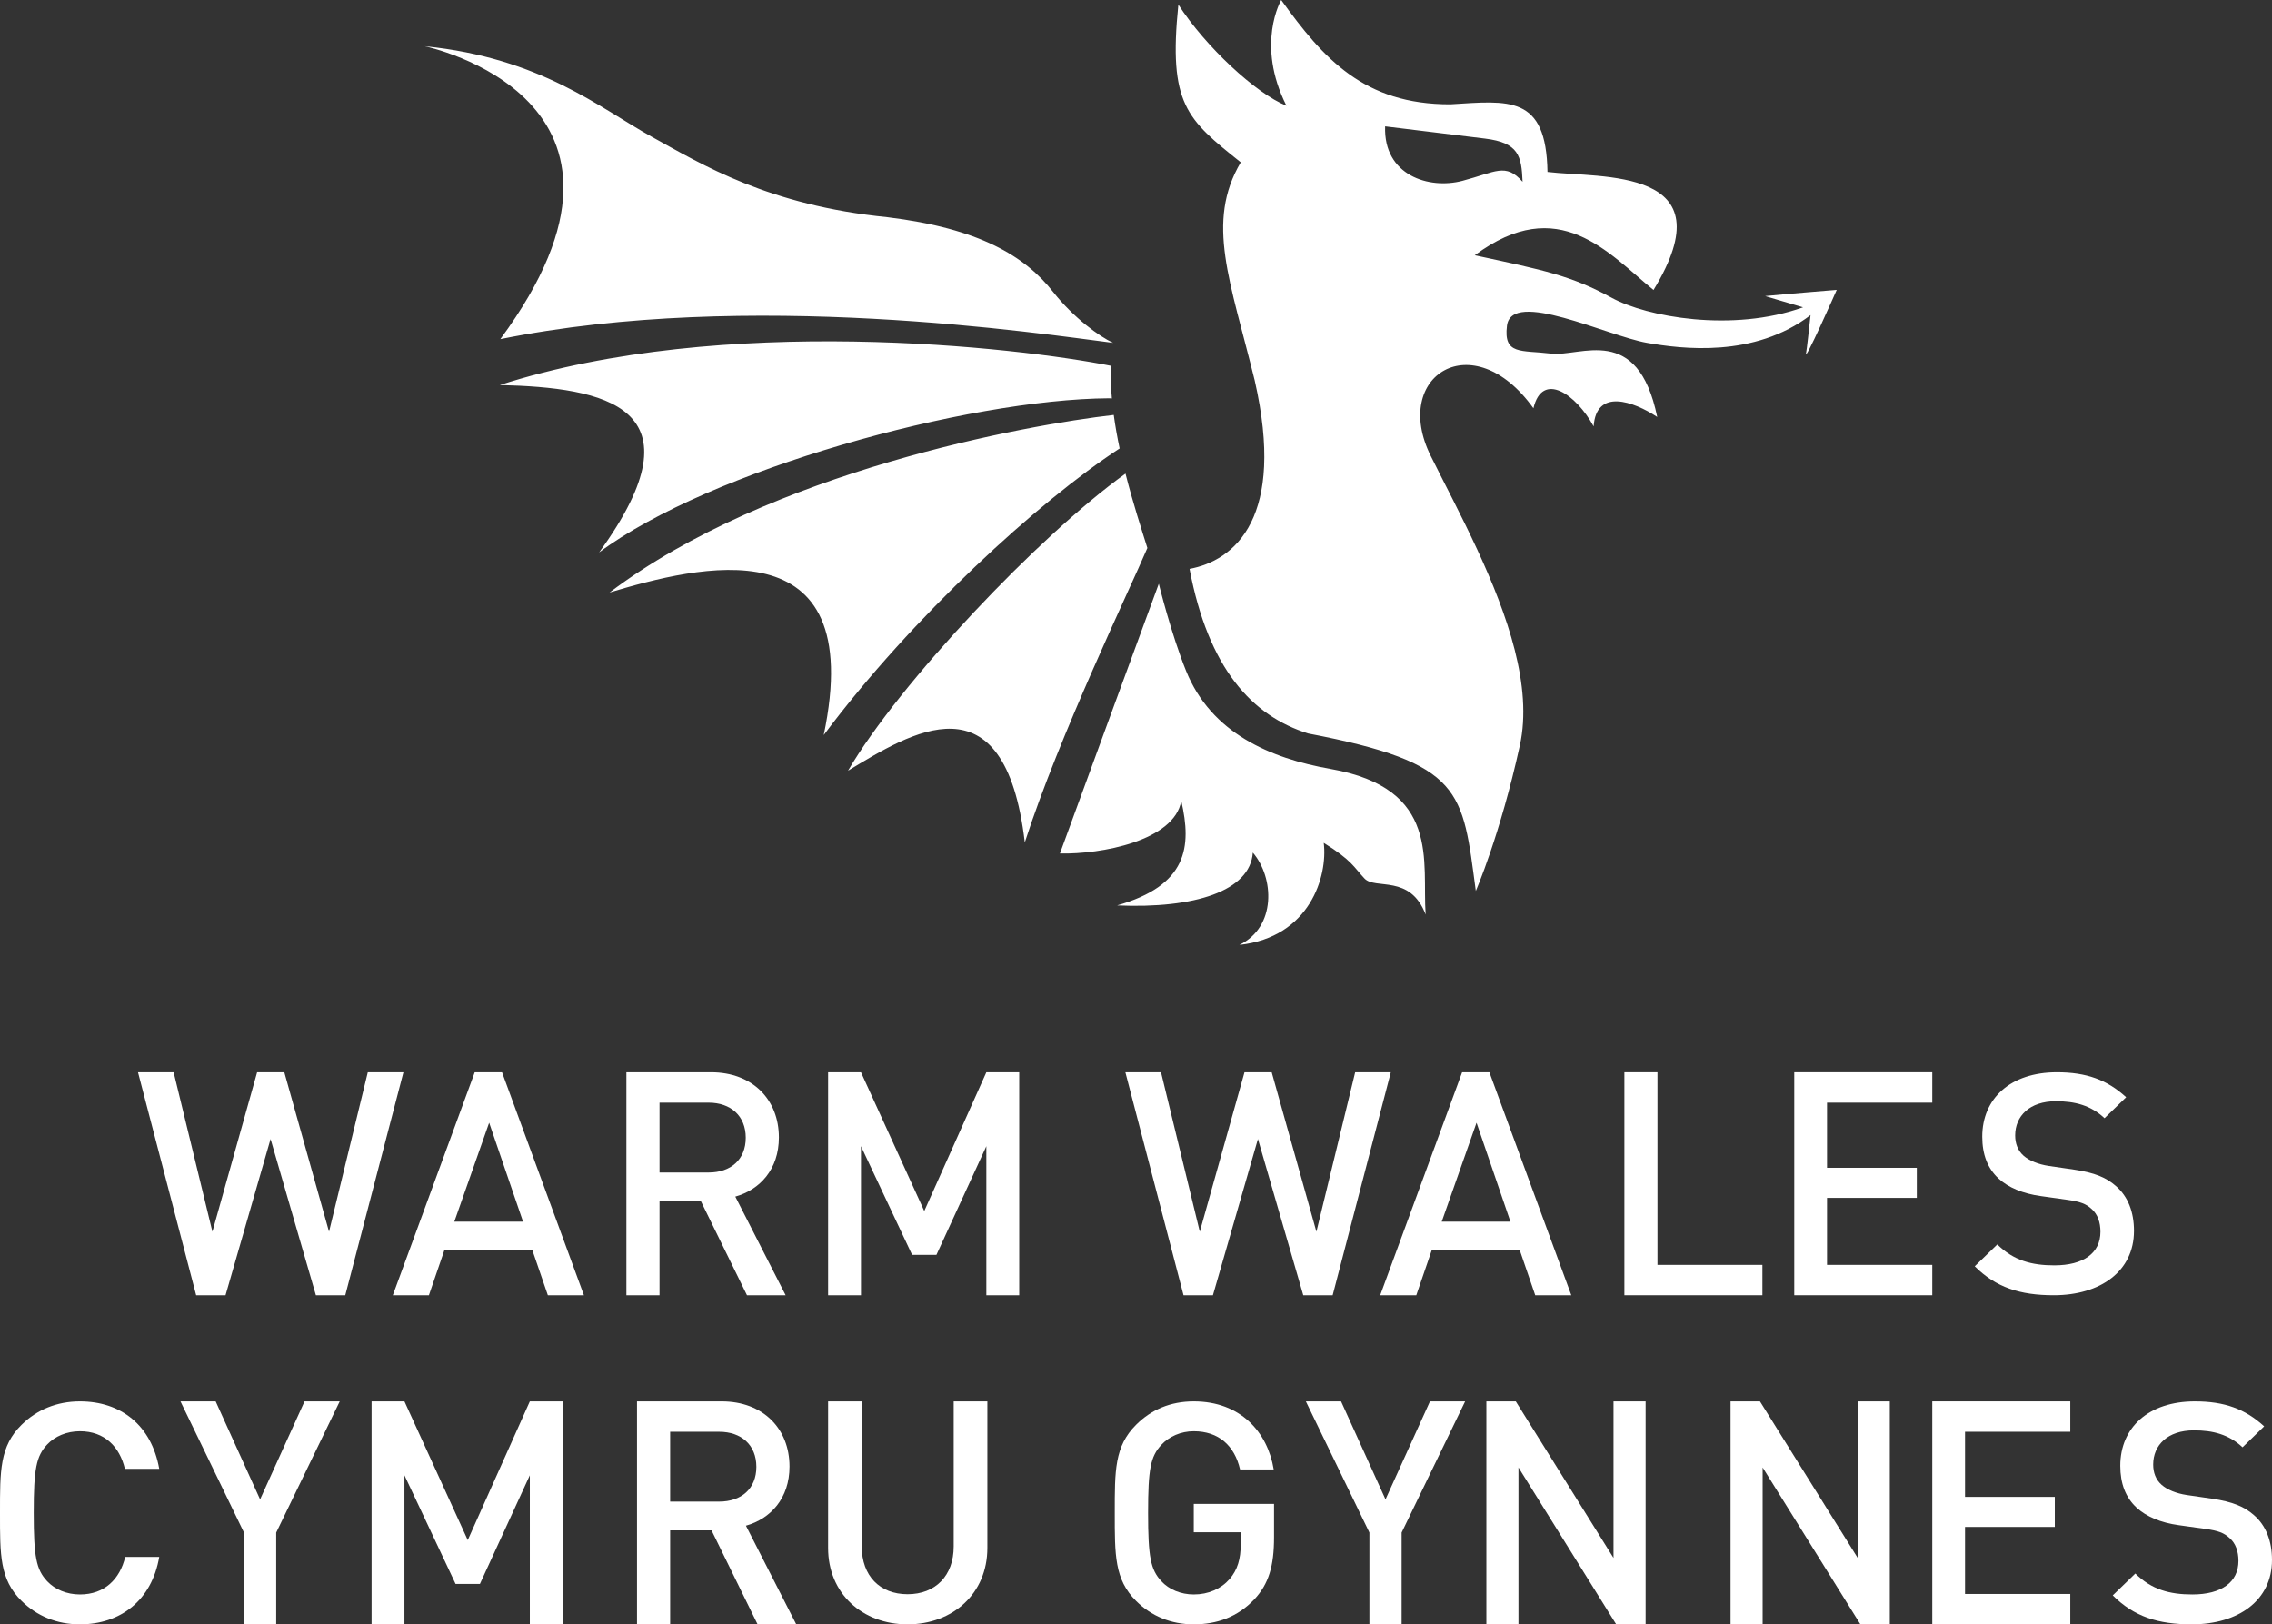 <?xml version="1.0" encoding="UTF-8"?>
<svg width="214px" height="153px" viewBox="0 0 214 153" version="1.1" xmlns="http://www.w3.org/2000/svg" xmlns:xlink="http://www.w3.org/1999/xlink">
    <rect x="0" y="0" width="214" height="153" fill="#333333" stroke="none"/>
    <title>Logo Light</title>
    <g id="Logo-Light" stroke="none" stroke-width="1" fill="none" fill-rule="evenodd">
        <g id="warm-wales-logo-white" fill="#FFFFFF" fill-rule="nonzero">
            <g id="Group" transform="translate(0, 132)">
                <path d="M15,14.648 L11.795,14.648 C11.295,16.737 9.853,18.186 7.53,18.186 C6.294,18.186 5.177,17.722 4.442,16.939 C3.412,15.836 3.177,14.648 3.177,10.5 C3.177,6.352 3.412,5.162 4.442,4.061 C5.177,3.278 6.294,2.812 7.53,2.812 C9.853,2.812 11.265,4.264 11.764,6.352 L15,6.352 C14.265,2.235 11.383,0 7.53,0 C5.353,0 3.471,0.784 2.031,2.205 C-0.029,4.234 0,6.526 0,10.5 C0,14.474 -0.029,16.766 2.031,18.795 C3.471,20.217 5.353,21 7.53,21 C11.324,21 14.294,18.767 15,14.648" id="Path"></path>
            </g>
            <g id="Group" transform="translate(17, 132)">
                <polygon id="Path" points="11.685 0 7.499 9.232 3.314 0 0 0 5.983 12.358 5.983 21 9.016 21 9.016 12.358 15 0"></polygon>
            </g>
            <g id="Group" transform="translate(35, 132)">
                <polygon id="Path" points="14.905 0 9.058 13.066 3.095 0 0 0 0 21 3.095 21 3.095 6.961 7.911 17.195 10.204 17.195 14.905 6.961 14.905 21 18 21 18 0"></polygon>
            </g>
            <g id="Group" transform="translate(60, 132)">
                <path d="M11.243,6.164 C11.243,8.23 9.826,9.44 7.745,9.44 L3.122,9.44 L3.122,2.861 L7.745,2.861 C9.826,2.861 11.243,4.1 11.243,6.164 M15,21 L10.26,11.709 C12.572,11.061 14.365,9.143 14.365,6.135 C14.365,2.566 11.878,0 7.977,0 L0,0 L0,21 L3.122,21 L3.122,12.152 L7.023,12.152 L11.358,21 L15,21 Z" id="Shape"></path>
            </g>
            <g id="Group" transform="translate(78, 132)">
                <path d="M15,13.805 L15,0 L11.829,0 L11.829,13.659 C11.829,16.437 10.098,18.163 7.485,18.163 C4.872,18.163 3.169,16.437 3.169,13.659 L3.169,0 L0,0 L0,13.805 C0,18.104 3.228,21 7.485,21 C11.742,21 15,18.104 15,13.805" id="Path"></path>
            </g>
            <g id="Group" transform="translate(105, 132)">
                <path d="M15,12.82 L15,9.659 L7.441,9.659 L7.441,12.326 L11.86,12.326 L11.86,13.488 C11.86,14.821 11.569,15.865 10.815,16.736 C10,17.664 8.807,18.186 7.441,18.186 C6.221,18.186 5.116,17.722 4.388,16.939 C3.371,15.836 3.138,14.648 3.138,10.5 C3.138,6.352 3.371,5.192 4.388,4.091 C5.116,3.306 6.221,2.812 7.441,2.812 C9.767,2.812 11.278,4.148 11.8,6.411 L14.97,6.411 C14.389,2.872 11.83,0 7.441,0 C5.231,0 3.429,0.784 2.006,2.205 C-0.028,4.234 0,6.526 0,10.5 C0,14.474 -0.028,16.766 2.006,18.795 C3.429,20.217 5.29,21 7.441,21 C9.622,21 11.569,20.304 13.138,18.652 C14.503,17.2 15,15.489 15,12.82" id="Path"></path>
            </g>
            <g id="Group" transform="translate(123, 132)">
                <polygon id="Path" points="15 0 11.688 0 7.501 9.231 3.315 0 0 0 5.984 12.358 5.984 21 9.018 21 9.018 12.358"></polygon>
            </g>
            <g id="Group" transform="translate(140, 132)">
                <polygon id="Path" points="15 21 15 0 11.976 0 11.976 14.746 2.77 0 0 0 0 21 3.023 21 3.023 6.222 12.229 21"></polygon>
            </g>
            <g id="Group" transform="translate(163, 132)">
                <polygon id="Path" points="15 21 15 0 11.977 0 11.977 14.746 2.77 0 0 0 0 21 3.021 21 3.021 6.222 12.23 21"></polygon>
            </g>
            <g id="Group" transform="translate(182, 132)">
                <polygon id="Path" points="13 21 13 18.14 3.086 18.14 3.086 11.826 11.542 11.826 11.542 8.995 3.086 8.995 3.086 2.86 13 2.86 13 0 0 0 0 21"></polygon>
            </g>
            <g id="Group" transform="translate(199, 132)">
                <path d="M15,14.938 C15,13.169 14.439,11.688 13.287,10.704 C12.402,9.921 11.308,9.457 9.361,9.166 L6.968,8.819 C5.993,8.674 5.137,8.325 4.608,7.861 C4.046,7.367 3.809,6.701 3.809,5.945 C3.809,4.121 5.167,2.727 7.648,2.727 C9.418,2.727 10.925,3.104 12.224,4.323 L14.262,2.35 C12.461,0.698 10.512,0 7.736,0 C3.366,0 0.709,2.467 0.709,6.062 C0.709,7.744 1.21,9.051 2.245,10.008 C3.159,10.849 4.516,11.43 6.229,11.662 L8.71,12.009 C9.95,12.182 10.482,12.386 11.014,12.88 C11.575,13.372 11.84,14.127 11.84,15.025 C11.84,17.026 10.246,18.186 7.5,18.186 C5.345,18.186 3.66,17.722 2.126,16.215 L0,18.274 C2.008,20.276 4.28,21 7.441,21 C11.84,21 15,18.737 15,14.938" id="Path"></path>
            </g>
            <g id="Group" transform="translate(13, 101)">
                <polygon id="Path" points="25 0 21.643 0 17.992 15.014 13.781 0 11.219 0 7.008 15.014 3.357 0 0 0 5.478 21 8.245 21 12.486 6.283 16.755 21 19.523 21"></polygon>
            </g>
            <g id="Group" transform="translate(37, 101)">
                <path d="M12.266,14.068 L5.793,14.068 L9.074,4.749 L12.266,14.068 Z M18,21 L10.287,0 L7.715,0 L0,21 L3.4,21 L4.847,16.781 L13.153,16.781 L14.602,21 L18,21 Z" id="Shape"></path>
            </g>
            <g id="Group" transform="translate(59, 101)">
                <path d="M11.243,6.164 C11.243,8.23 9.827,9.44 7.745,9.44 L3.122,9.44 L3.122,2.861 L7.745,2.861 C9.827,2.861 11.243,4.1 11.243,6.164 M15,21 L10.26,11.709 C12.572,11.061 14.365,9.145 14.365,6.135 C14.365,2.566 11.878,0 7.977,0 L0,0 L0,21 L3.122,21 L3.122,12.152 L7.023,12.152 L11.359,21 L15,21 Z" id="Shape"></path>
            </g>
            <g id="Group" transform="translate(78, 101)">
                <polygon id="Path" points="18 21 18 0 14.904 0 9.057 13.067 3.096 0 0 0 0 21 3.096 21 3.096 6.96 7.912 17.195 10.203 17.195 14.904 6.96 14.904 21"></polygon>
            </g>
            <g id="Group" transform="translate(106, 101)">
                <polygon id="Path" points="25 0 21.643 0 17.992 15.014 13.781 0 11.219 0 7.008 15.014 3.357 0 0 0 5.477 21 8.245 21 12.485 6.283 16.755 21 19.523 21"></polygon>
            </g>
            <g id="Group" transform="translate(130, 101)">
                <path d="M12.266,14.068 L5.795,14.068 L9.074,4.749 L12.266,14.068 Z M18,21 L10.285,0 L7.715,0 L0,21 L3.4,21 L4.846,16.781 L13.154,16.781 L14.602,21 L18,21 Z" id="Shape"></path>
            </g>
            <g id="Group" transform="translate(153, 101)">
                <polygon id="Path" points="13 21 13 18.14 3.116 18.14 3.116 0 0 0 0 21"></polygon>
            </g>
            <g id="Group" transform="translate(169, 101)">
                <polygon id="Path" points="13 21 13 18.14 3.086 18.14 3.086 11.828 11.542 11.828 11.542 8.995 3.086 8.995 3.086 2.861 13 2.861 13 0 0 0 0 21"></polygon>
            </g>
            <g id="Group" transform="translate(186, 101)">
                <path d="M15,14.938 C15,13.169 14.438,11.688 13.286,10.704 C12.4,9.921 11.308,9.457 9.359,9.166 L6.967,8.819 C5.993,8.672 5.137,8.325 4.605,7.861 C4.046,7.367 3.808,6.701 3.808,5.945 C3.808,4.119 5.167,2.727 7.648,2.727 C9.418,2.727 10.924,3.104 12.224,4.323 L14.261,2.35 C12.458,0.698 10.511,0 7.735,0 C3.366,0 0.707,2.465 0.707,6.062 C0.707,7.744 1.21,9.05 2.243,10.006 C3.159,10.849 4.516,11.428 6.229,11.66 L8.71,12.009 C9.95,12.182 10.48,12.386 11.014,12.878 C11.575,13.372 11.84,14.127 11.84,15.025 C11.84,17.026 10.244,18.186 7.5,18.186 C5.342,18.186 3.66,17.722 2.126,16.215 L0,18.273 C2.008,20.276 4.282,21 7.441,21 C11.84,21 15,18.737 15,14.938" id="Path"></path>
            </g>
            <g id="Group" transform="translate(40, 0)">
                <path d="M64.846,32.292 C63.552,31.7 61.123,29.928 59.209,27.514 C56.538,24.11 52.225,21.513 43.59,20.459 C32.377,19.338 26.183,15.529 21.369,12.871 C16.554,10.214 10.937,5.439 0,4.353 C0,4.353 23.838,9.291 7.126,31.943 C30.503,27.204 58.109,31.448 64.846,32.292 M64.486,37.513 C64.569,37.514 64.652,37.528 64.729,37.529 C64.635,36.482 64.597,35.449 64.632,34.453 C55.901,32.712 28.095,29.505 7.076,36.266 C16.897,36.505 26.438,38.249 16.433,52.03 C26.856,44.261 51.05,37.601 64.486,37.513 M65.459,42.241 C65.238,41.2 65.048,40.14 64.905,39.084 C56.785,40.003 32.54,44.378 17.415,55.806 C25.64,53.347 41.8,49.167 37.588,69.237 C45.919,58.086 57.882,47.19 65.459,42.241 M66.011,44.61 C57.867,50.458 44.708,64.33 39.877,72.594 C45.718,69.076 54.636,63.338 56.527,79.344 C59.773,69.267 66.472,55.394 68.071,51.615 C67.531,49.885 66.715,47.388 66.011,44.61 M85.317,72.428 C79.64,71.43 74.079,69.053 71.713,63.183 C70.303,59.687 69.148,54.983 69.148,54.983 C69.148,54.983 61.301,76.34 59.835,80.392 C63.688,80.478 70.604,79.208 71.264,75.438 C72.269,79.797 71.826,83.398 65.22,85.281 C72.523,85.598 77.752,83.928 78.003,80.305 C80.029,82.669 80.23,87.31 76.738,89 C83.394,88.273 85.071,82.514 84.683,79.39 C87.372,81.066 87.496,81.658 88.521,82.746 C89.544,83.833 92.823,82.31 94.281,86.143 C93.927,81.194 95.774,74.268 85.317,72.428 M90.464,11.902 C90.301,16.527 94.599,17.862 97.742,17.034 C100.887,16.207 101.808,15.31 103.411,17.121 C103.306,14.684 103.054,13.441 99.857,13.051 L90.464,11.902 Z M115.13,32.292 C111.358,31.628 102.369,27.201 101.941,30.679 C101.597,33.463 103.283,32.962 106.079,33.304 C108.877,33.645 114.251,30.366 116.094,39.276 C113.845,37.788 110.346,36.554 110.105,40.161 C108.447,37.128 105.272,34.925 104.432,38.454 C98.723,30.486 91.017,35.401 94.753,42.929 C96.041,45.527 97.664,48.572 99.155,51.795 C101.989,57.914 104.368,64.673 103.154,70.213 C101.297,78.674 99.006,83.917 99.006,83.917 C97.736,74.471 97.876,71.892 83.213,69.088 C77.94,67.434 73.821,62.993 72.043,53.583 C74.07,53.209 76.438,52.045 77.847,49.192 C79.175,46.501 79.652,42.307 78.184,35.851 C75.889,26.48 73.532,20.941 76.866,15.289 C71.785,11.235 70.036,9.808 70.989,0.433 C73.545,4.381 78.275,8.796 81.171,9.958 C78.24,4.146 80.677,0 80.677,0 C84.659,5.536 88.488,9.843 96.605,9.825 C102.12,9.49 105.64,8.91 105.757,16.196 C110.752,16.807 122.861,15.661 115.744,27.314 C111.504,23.87 106.833,18.146 98.907,24.044 C105.426,25.447 108.001,25.964 111.8,28.045 C115.098,29.851 123.174,31.329 129.83,28.945 C128.584,28.579 126.239,27.889 126.262,27.886 C128.758,27.644 133,27.305 133,27.305 C133,27.305 129.816,34.522 130.121,33.199 C130.177,32.957 130.423,30.712 130.534,29.681 C125.228,33.725 118.422,32.87 115.13,32.292" id="Shape"></path>
            </g>
        </g>
    </g>
</svg>